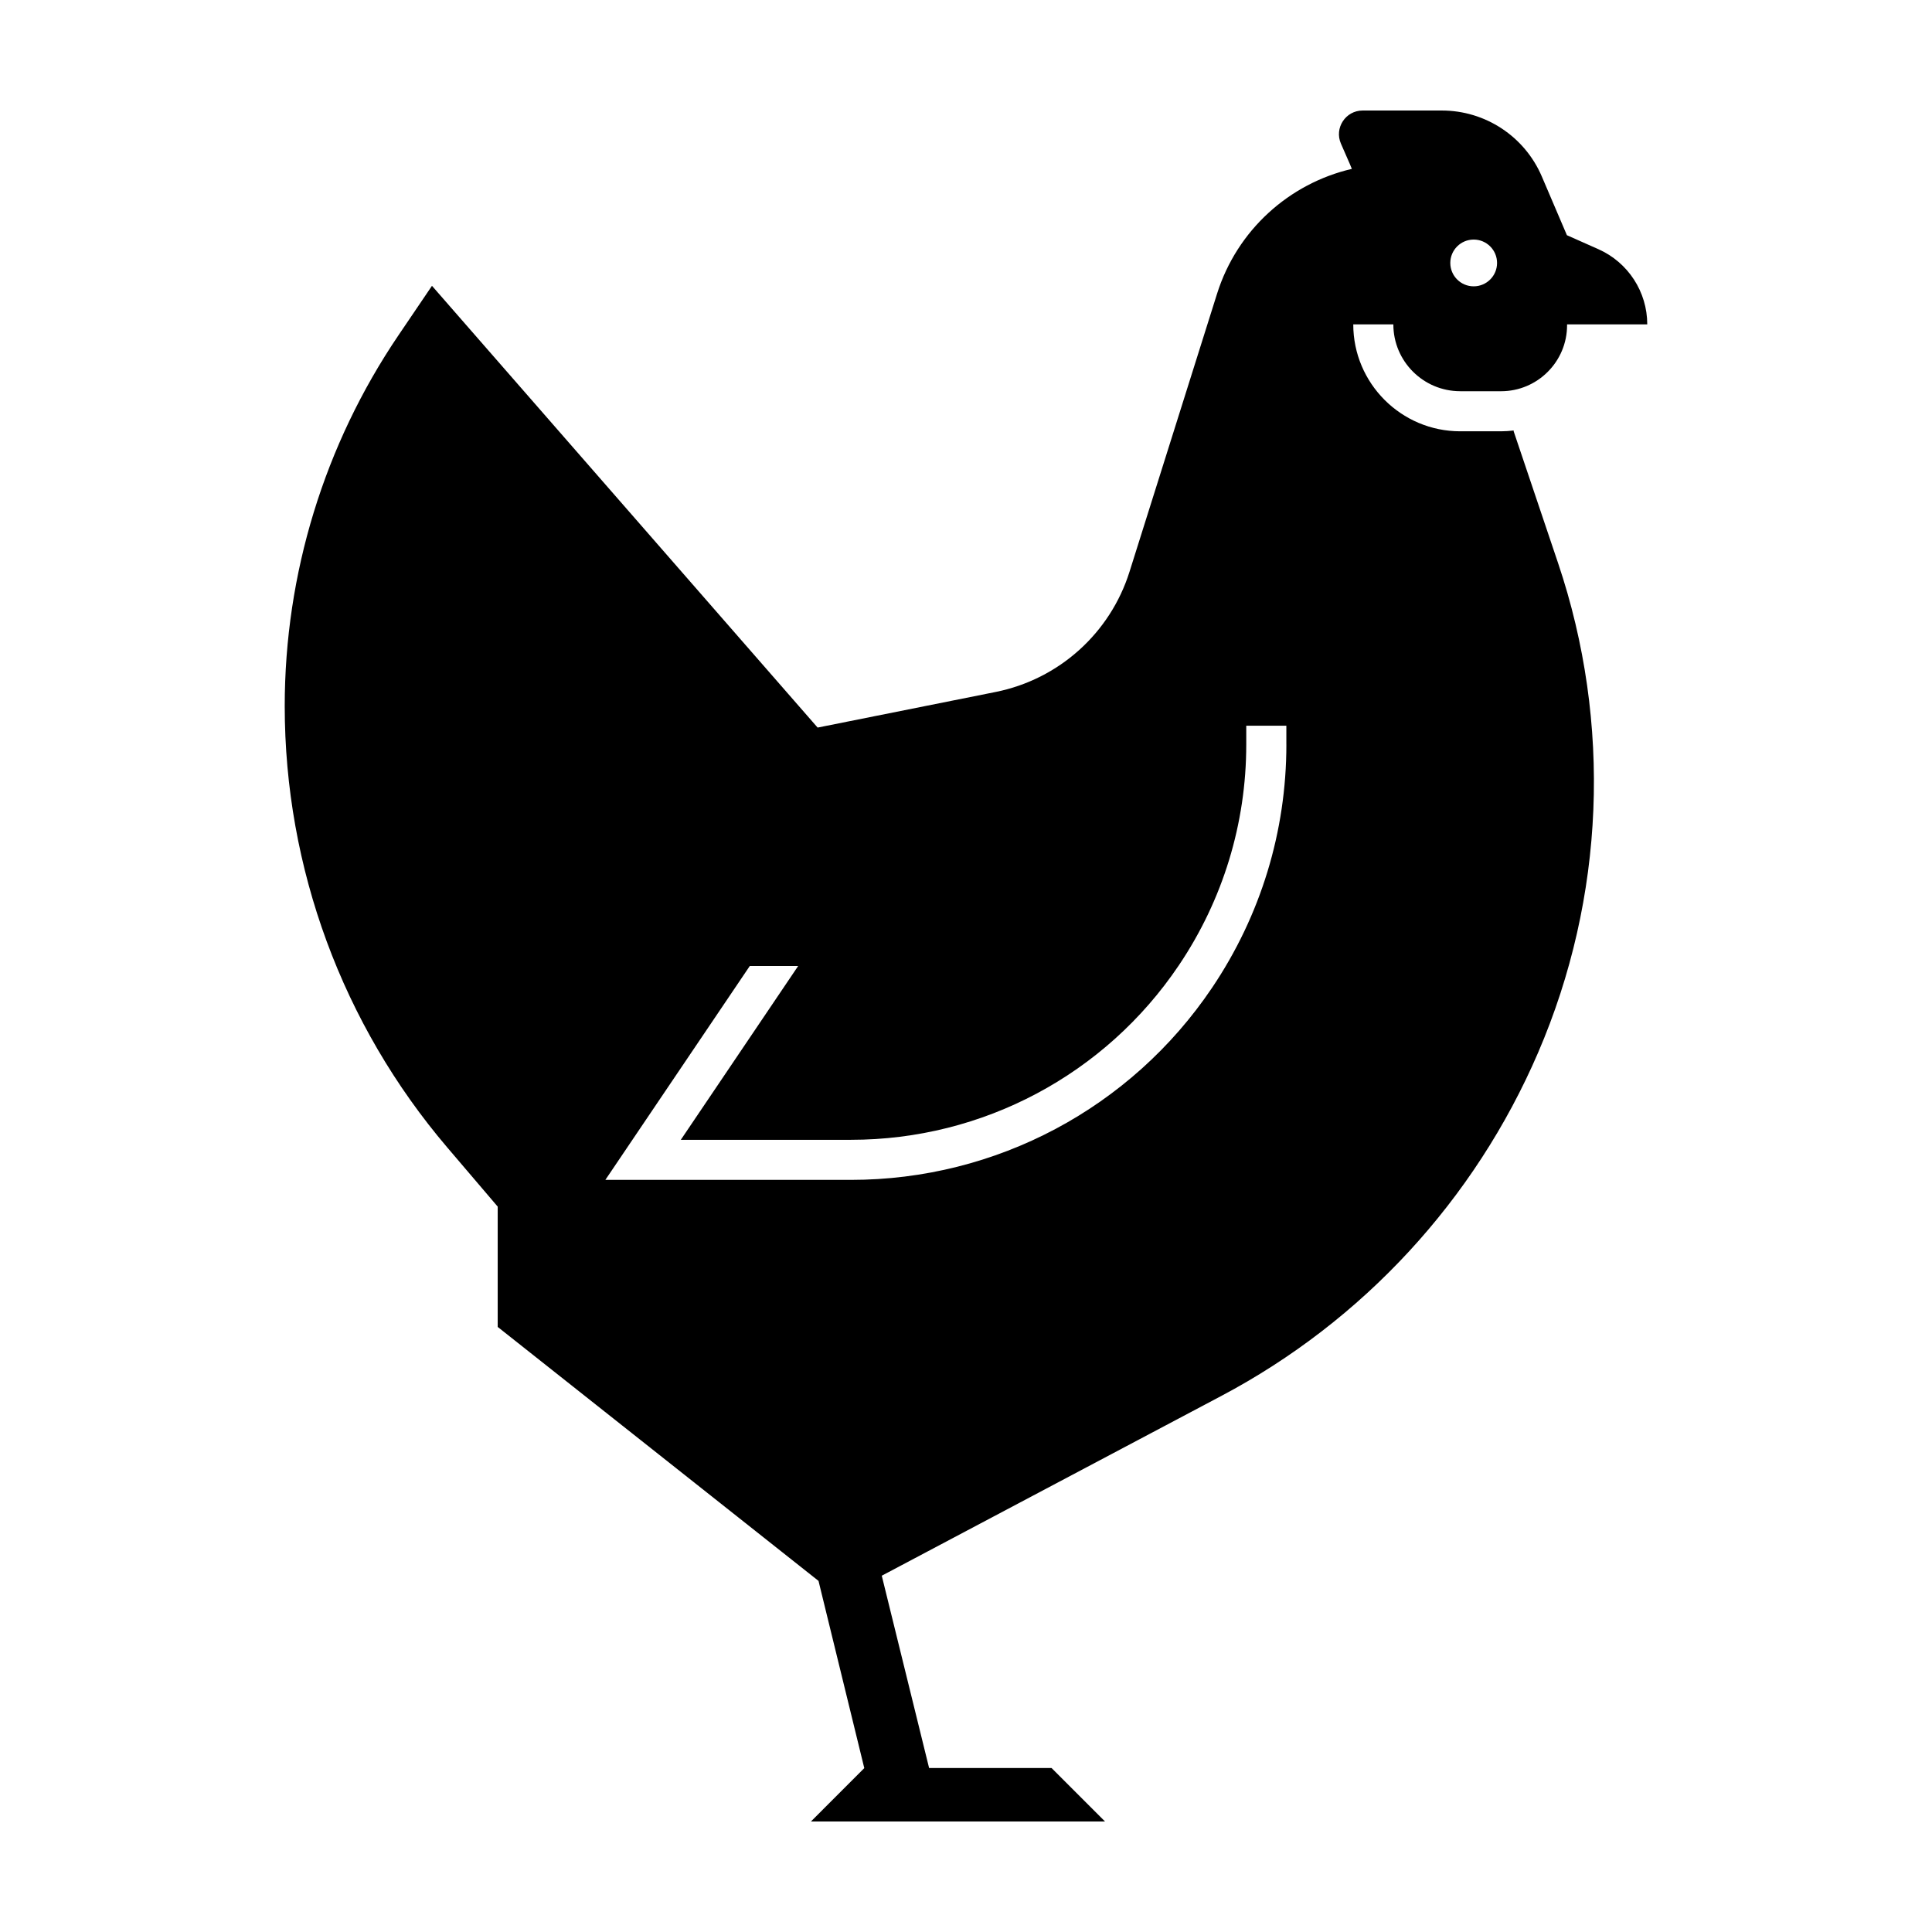 <?xml version="1.0" encoding="UTF-8"?>
<!-- The Best Svg Icon site in the world: iconSvg.co, Visit us! https://iconsvg.co -->
<svg fill="#000000" width="800px" height="800px" version="1.1" viewBox="144 144 512 512" xmlns="http://www.w3.org/2000/svg">
 <path d="m530.95 247.68h10.848c9.645 0 17.492-7.844 17.492-17.492v-0.223h21.25c0-8.613-5.074-16.426-12.949-19.926l-8.344-3.707-6.648-15.559c-4.535-10.602-14.957-17.484-26.5-17.484h-20.984c-4.523 0-7.562 4.644-5.75 8.785l2.352 5.379 0.535 1.301c-16.652 3.879-30.422 16.262-35.719 33.086l-23.199 73.676c-5.133 16.305-18.738 28.516-35.5 31.867l-47.156 9.43-102.2-117.07-8.867 13.09c-19.652 29.008-30.156 63.25-30.156 98.289 0 42.895 15.289 84.383 43.121 117.02l13.32 15.625v31.883l85.02 67.305 12.125 49.594h0.023l-14.156 14.164h77.934l-14.172-14.172h-32.449l-12.543-50.961 89.984-47.641c37.527-19.863 67.145-51.957 83.941-90.957 17.707-41.121 19.598-87.336 5.301-129.77l-11.766-34.914v-0.215c-1.094 0.133-2.195 0.215-3.32 0.215h-10.848c-15.629 0-28.34-12.711-28.34-28.34h10.625c-0.012 9.77 7.934 17.715 17.699 17.715zm3.59-40.191c3.426 0 6.195 2.777 6.195 6.195 0 3.426-2.777 6.195-6.195 6.195-3.426 0-6.195-2.777-6.195-6.195 0-3.422 2.777-6.195 6.195-6.195zm-49.637 133.81c0 23.059-6.812 45.352-19.699 64.477-21.48 31.879-57.25 50.906-95.684 50.906h-65.094l38.27-56.676h12.82l-31.094 46.055h45.098c34.898 0 67.375-17.277 86.871-46.219 11.699-17.359 17.879-37.605 17.879-58.539v-4.984h10.625v4.981z"/>
</svg>